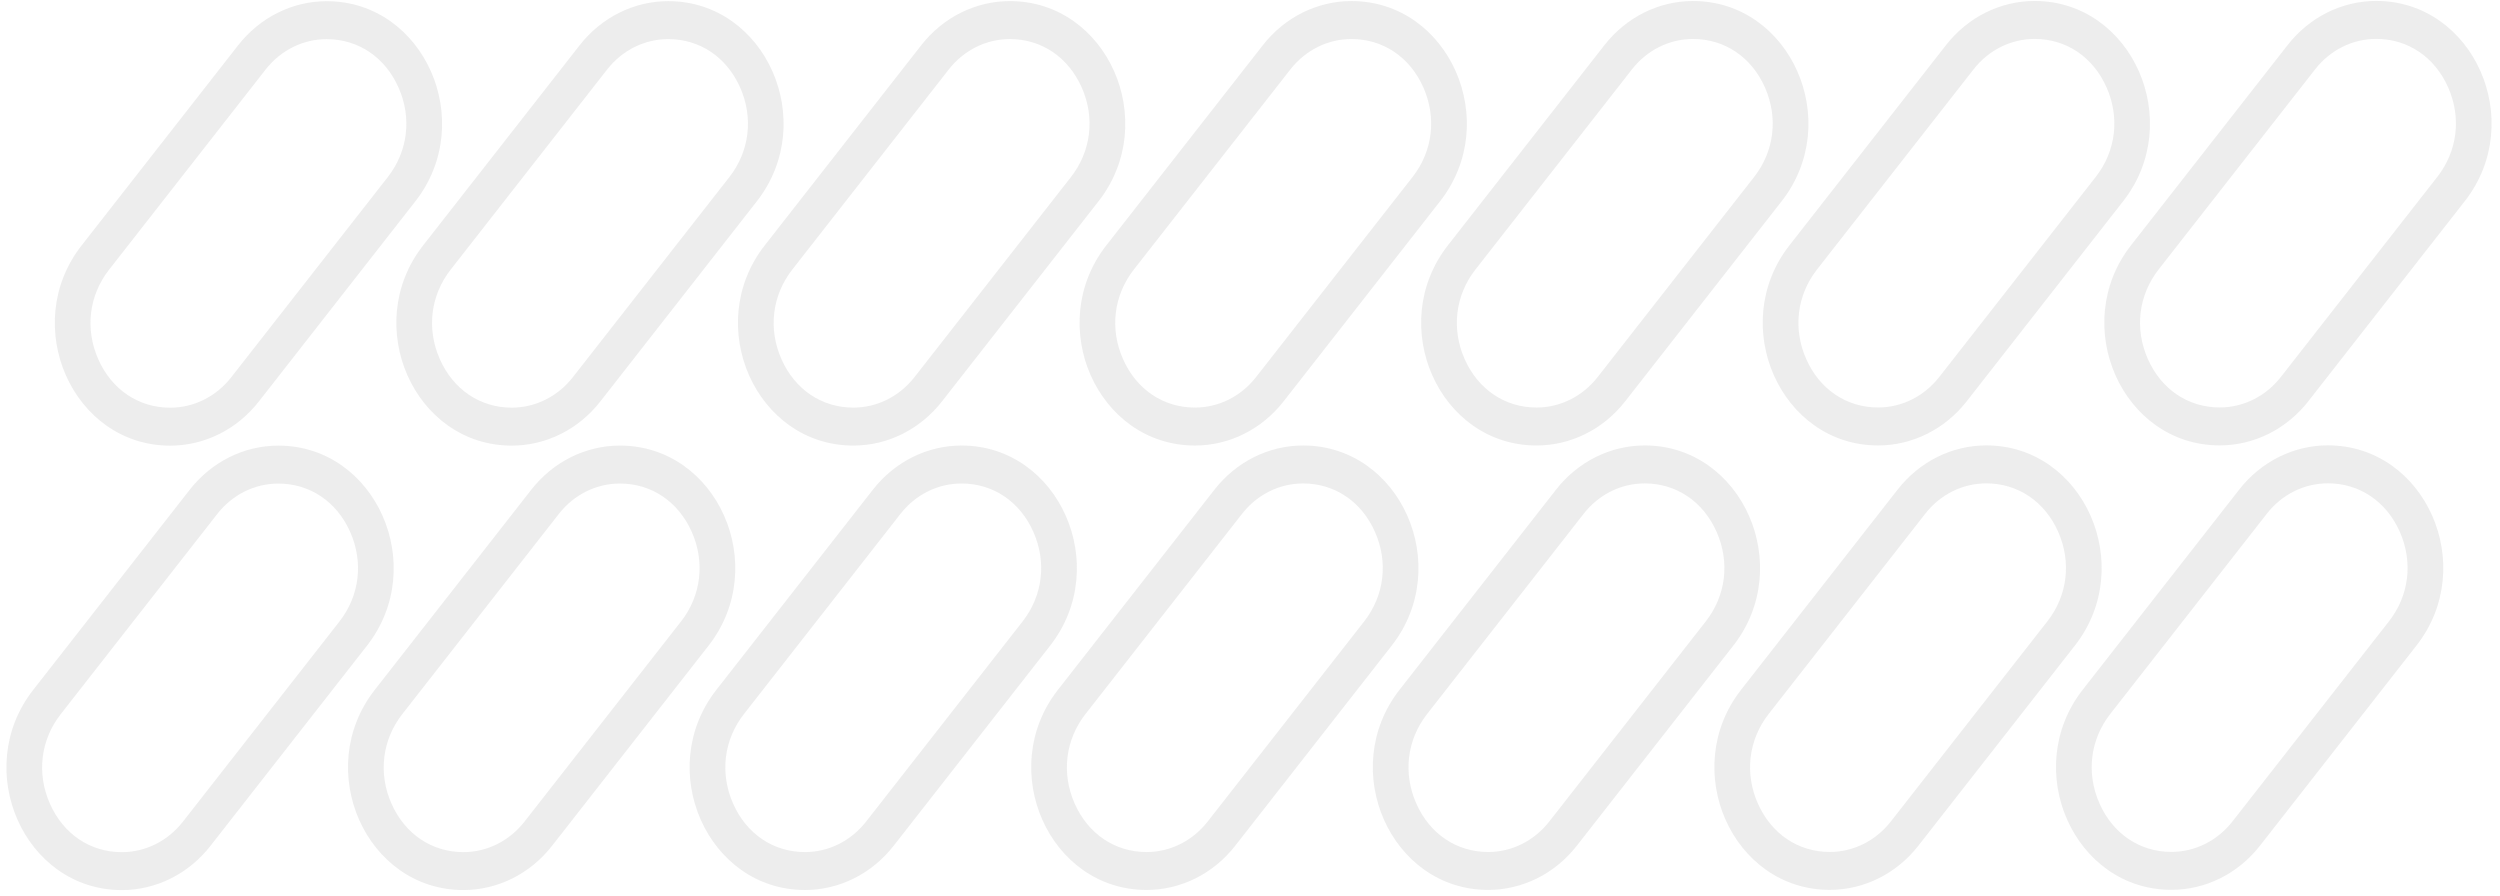 <svg width="279" height="100" viewBox="0 0 279 100" fill="none" xmlns="http://www.w3.org/2000/svg">
<path opacity="0.12" d="M36.458 4.369C39.982 4.369 42.977 6.388 44.477 9.769C45.977 13.151 45.525 16.889 43.277 19.762L25.811 42.098C24.123 44.255 21.638 45.499 18.988 45.499C15.464 45.499 12.469 43.48 10.969 40.099C9.473 36.717 9.921 32.98 12.169 30.102L29.639 7.765C31.327 5.609 33.812 4.369 36.458 4.369ZM36.458 0.133C32.635 0.133 29.008 1.938 26.568 5.063L9.102 27.399C2.153 36.285 8.108 49.735 18.992 49.735H18.997C22.82 49.735 26.447 47.931 28.887 44.806L46.353 22.469C53.302 13.583 47.342 0.133 36.463 0.133H36.458ZM31.063 53.967C34.587 53.967 37.582 55.986 39.082 59.367C40.582 62.749 40.13 66.487 37.882 69.36L20.412 91.701C18.724 93.857 16.239 95.102 13.593 95.102C10.069 95.102 7.074 93.083 5.574 89.702C4.074 86.32 4.526 82.582 6.774 79.704L24.244 57.363C25.932 55.202 28.417 53.967 31.063 53.967ZM31.063 49.731C27.239 49.731 23.613 51.535 21.173 54.656L3.702 76.997C-3.247 85.883 2.713 99.333 13.593 99.333C17.416 99.333 21.043 97.529 23.483 94.403L40.953 72.062C47.902 63.176 41.943 49.731 31.063 49.731ZM74.582 4.364C78.106 4.364 81.101 6.383 82.601 9.765C84.097 13.146 83.649 16.884 81.401 19.757L63.931 42.094C62.243 44.25 59.758 45.494 57.107 45.494C53.584 45.494 50.589 43.476 49.089 40.089C47.589 36.708 48.041 32.975 50.288 30.097L67.754 7.76C69.442 5.604 71.927 4.364 74.573 4.364H74.578M74.573 0.128C70.75 0.128 67.123 1.933 64.683 5.058L47.217 27.394C40.268 36.28 46.228 49.731 57.107 49.731C60.931 49.731 64.558 47.926 66.998 44.801L84.464 22.464C91.412 13.578 85.458 0.128 74.573 0.128ZM69.183 53.962C72.706 53.962 75.702 55.981 77.202 59.362C78.701 62.744 78.249 66.482 76.002 69.355L58.531 91.696C56.843 93.853 54.358 95.097 51.712 95.097C48.189 95.097 45.193 93.078 43.694 89.697C42.194 86.315 42.646 82.578 44.893 79.699L62.364 57.358C64.052 55.197 66.537 53.962 69.183 53.962ZM69.183 49.726C65.359 49.726 61.733 51.531 59.292 54.651L41.822 76.992C34.873 85.878 40.833 99.329 51.712 99.329C55.536 99.329 59.163 97.524 61.603 94.399L79.073 72.058C86.022 63.172 80.063 49.726 69.183 49.726ZM112.702 4.36C116.226 4.36 119.221 6.378 120.721 9.76C122.221 13.141 121.769 16.879 119.521 19.753L102.055 42.089C100.367 44.245 97.882 45.489 95.232 45.489C91.708 45.489 88.713 43.471 87.213 40.089C85.713 36.708 86.165 32.97 88.413 30.092L105.879 7.756C107.567 5.599 110.052 4.36 112.698 4.36H112.702ZM112.702 0.123H112.698C108.874 0.123 105.247 1.928 102.807 5.053L85.341 27.39C78.392 36.276 84.347 49.726 95.232 49.726H95.236C99.06 49.726 102.686 47.921 105.126 44.796L122.597 22.46C129.546 13.574 123.591 0.123 112.707 0.123H112.702ZM107.307 53.958C110.831 53.958 113.826 55.976 115.326 59.358C116.821 62.739 116.373 66.477 114.126 69.35L96.655 91.692C94.968 93.848 92.483 95.092 89.837 95.092C86.313 95.092 83.317 93.074 81.818 89.692C80.322 86.311 80.77 82.573 83.018 79.695L100.488 57.353C102.176 55.193 104.661 53.958 107.307 53.958ZM107.307 49.721C103.483 49.721 99.857 51.526 97.417 54.646L79.946 76.987C72.997 85.874 78.957 99.324 89.837 99.324C93.66 99.324 97.287 97.519 99.727 94.394L117.197 72.053C124.146 63.167 118.187 49.721 107.307 49.721ZM150.826 4.355C154.35 4.355 157.35 6.373 158.845 9.755C160.345 13.137 159.893 16.874 157.645 19.748L140.175 42.084C138.487 44.245 136.002 45.485 133.351 45.485C129.828 45.485 126.832 43.466 125.333 40.085C123.833 36.703 124.285 32.965 126.532 30.087L144.003 7.751C145.691 5.595 148.176 4.355 150.822 4.355M150.822 0.119C146.998 0.119 143.372 1.923 140.931 5.048L123.465 27.385C116.517 36.271 122.472 49.721 133.356 49.721H133.36C137.184 49.721 140.811 47.916 143.251 44.791L160.717 22.455C167.665 13.569 161.711 0.119 150.826 0.119H150.822ZM145.427 53.953C148.95 53.953 151.946 55.971 153.445 59.353C154.945 62.734 154.493 66.472 152.246 69.346L134.775 91.687C133.087 93.843 130.602 95.088 127.956 95.088C124.433 95.088 121.437 93.069 119.937 89.687C118.437 86.306 118.89 82.568 121.137 79.69L138.608 57.349C140.296 55.188 142.781 53.953 145.427 53.953ZM145.427 49.717C141.603 49.717 137.976 51.521 135.536 54.642L118.066 76.983C111.117 85.869 117.076 99.319 127.956 99.319C131.78 99.319 135.406 97.514 137.847 94.389L155.317 72.048C162.266 63.162 156.306 49.717 145.427 49.717ZM188.946 4.35C192.47 4.35 195.465 6.369 196.965 9.75C198.46 13.132 198.013 16.87 195.765 19.743L178.299 42.079C176.611 44.236 174.126 45.48 171.476 45.48C167.952 45.48 164.957 43.462 163.457 40.08C161.957 36.698 162.409 32.961 164.657 30.082L182.123 7.746C183.811 5.59 186.295 4.35 188.942 4.35H188.946ZM188.946 0.114H188.942C185.118 0.114 181.491 1.919 179.051 5.044L161.585 27.38C154.636 36.266 160.591 49.717 171.476 49.717H171.48C175.304 49.717 178.93 47.912 181.37 44.787L198.836 22.45C205.785 13.564 199.83 0.114 188.946 0.114ZM183.551 53.948C187.074 53.948 190.07 55.967 191.57 59.348C193.07 62.73 192.617 66.468 190.37 69.341L172.899 91.682C171.211 93.838 168.727 95.083 166.08 95.083C162.557 95.083 159.561 93.064 158.062 89.683C156.562 86.301 157.014 82.563 159.262 79.685L176.732 57.344C178.42 55.183 180.905 53.948 183.551 53.948ZM183.551 49.712C179.727 49.712 176.101 51.517 173.661 54.637L156.19 76.978C149.241 85.864 155.201 99.314 166.08 99.314C169.904 99.314 173.531 97.51 175.971 94.385L193.441 72.043C200.385 63.157 194.431 49.712 183.551 49.712ZM227.07 4.345C230.594 4.345 233.589 6.364 235.089 9.746C236.589 13.127 236.137 16.865 233.889 19.738L216.419 42.075C214.731 44.231 212.246 45.475 209.595 45.475C206.072 45.475 203.072 43.457 201.576 40.075C200.077 36.694 200.529 32.956 202.776 30.078L220.247 7.741C221.935 5.585 224.42 4.345 227.061 4.345H227.066M227.061 0.109C223.238 0.109 219.611 1.914 217.171 5.039L199.705 27.375C192.756 36.261 198.711 49.712 209.595 49.712C213.419 49.712 217.046 47.907 219.486 44.782L236.952 22.445C243.9 13.559 237.946 0.109 227.061 0.109ZM221.671 53.944C225.194 53.944 228.19 55.962 229.689 59.343C231.189 62.725 230.737 66.463 228.49 69.336L211.019 91.677C209.331 93.834 206.846 95.078 204.2 95.078C200.677 95.078 197.681 93.059 196.181 89.678C194.681 86.296 195.134 82.558 197.381 79.68L214.852 57.339C216.54 55.178 219.025 53.944 221.671 53.944ZM221.671 49.707C217.847 49.707 214.22 51.512 211.78 54.632L194.31 76.973C187.361 85.859 193.316 99.31 204.2 99.31C208.024 99.31 211.65 97.505 214.09 94.38L231.561 72.039C238.51 63.153 232.55 49.707 221.671 49.707ZM265.19 4.341C268.714 4.341 271.709 6.359 273.209 9.741C274.709 13.122 274.256 16.86 272.009 19.733L254.543 42.07C252.855 44.231 250.37 45.471 247.719 45.471C244.196 45.471 241.201 43.452 239.701 40.07C238.201 36.689 238.653 32.951 240.901 30.073L258.367 7.737C260.054 5.58 262.539 4.341 265.185 4.341H265.19ZM265.185 0.104C261.362 0.104 257.735 1.909 255.295 5.034L237.825 27.371C230.876 36.257 236.831 49.707 247.715 49.707H247.719C251.543 49.707 255.17 47.902 257.61 44.777L275.076 22.441C282.025 13.555 276.07 0.104 265.185 0.104ZM259.795 53.939C263.318 53.939 266.314 55.957 267.814 59.339C269.314 62.72 268.861 66.458 266.614 69.332L249.143 91.673C247.455 93.829 244.97 95.073 242.324 95.073C238.801 95.073 235.805 93.055 234.306 89.673C232.806 86.292 233.258 82.554 235.505 79.676L252.976 57.334C254.664 55.173 257.149 53.939 259.795 53.939ZM259.795 49.702C255.971 49.702 252.345 51.507 249.904 54.627L232.434 76.969C225.485 85.855 231.445 99.305 242.324 99.305C246.148 99.305 249.775 97.5 252.215 94.375L269.685 72.034C276.634 63.148 270.679 49.702 259.795 49.702Z" fill="#646464"/>
</svg>
